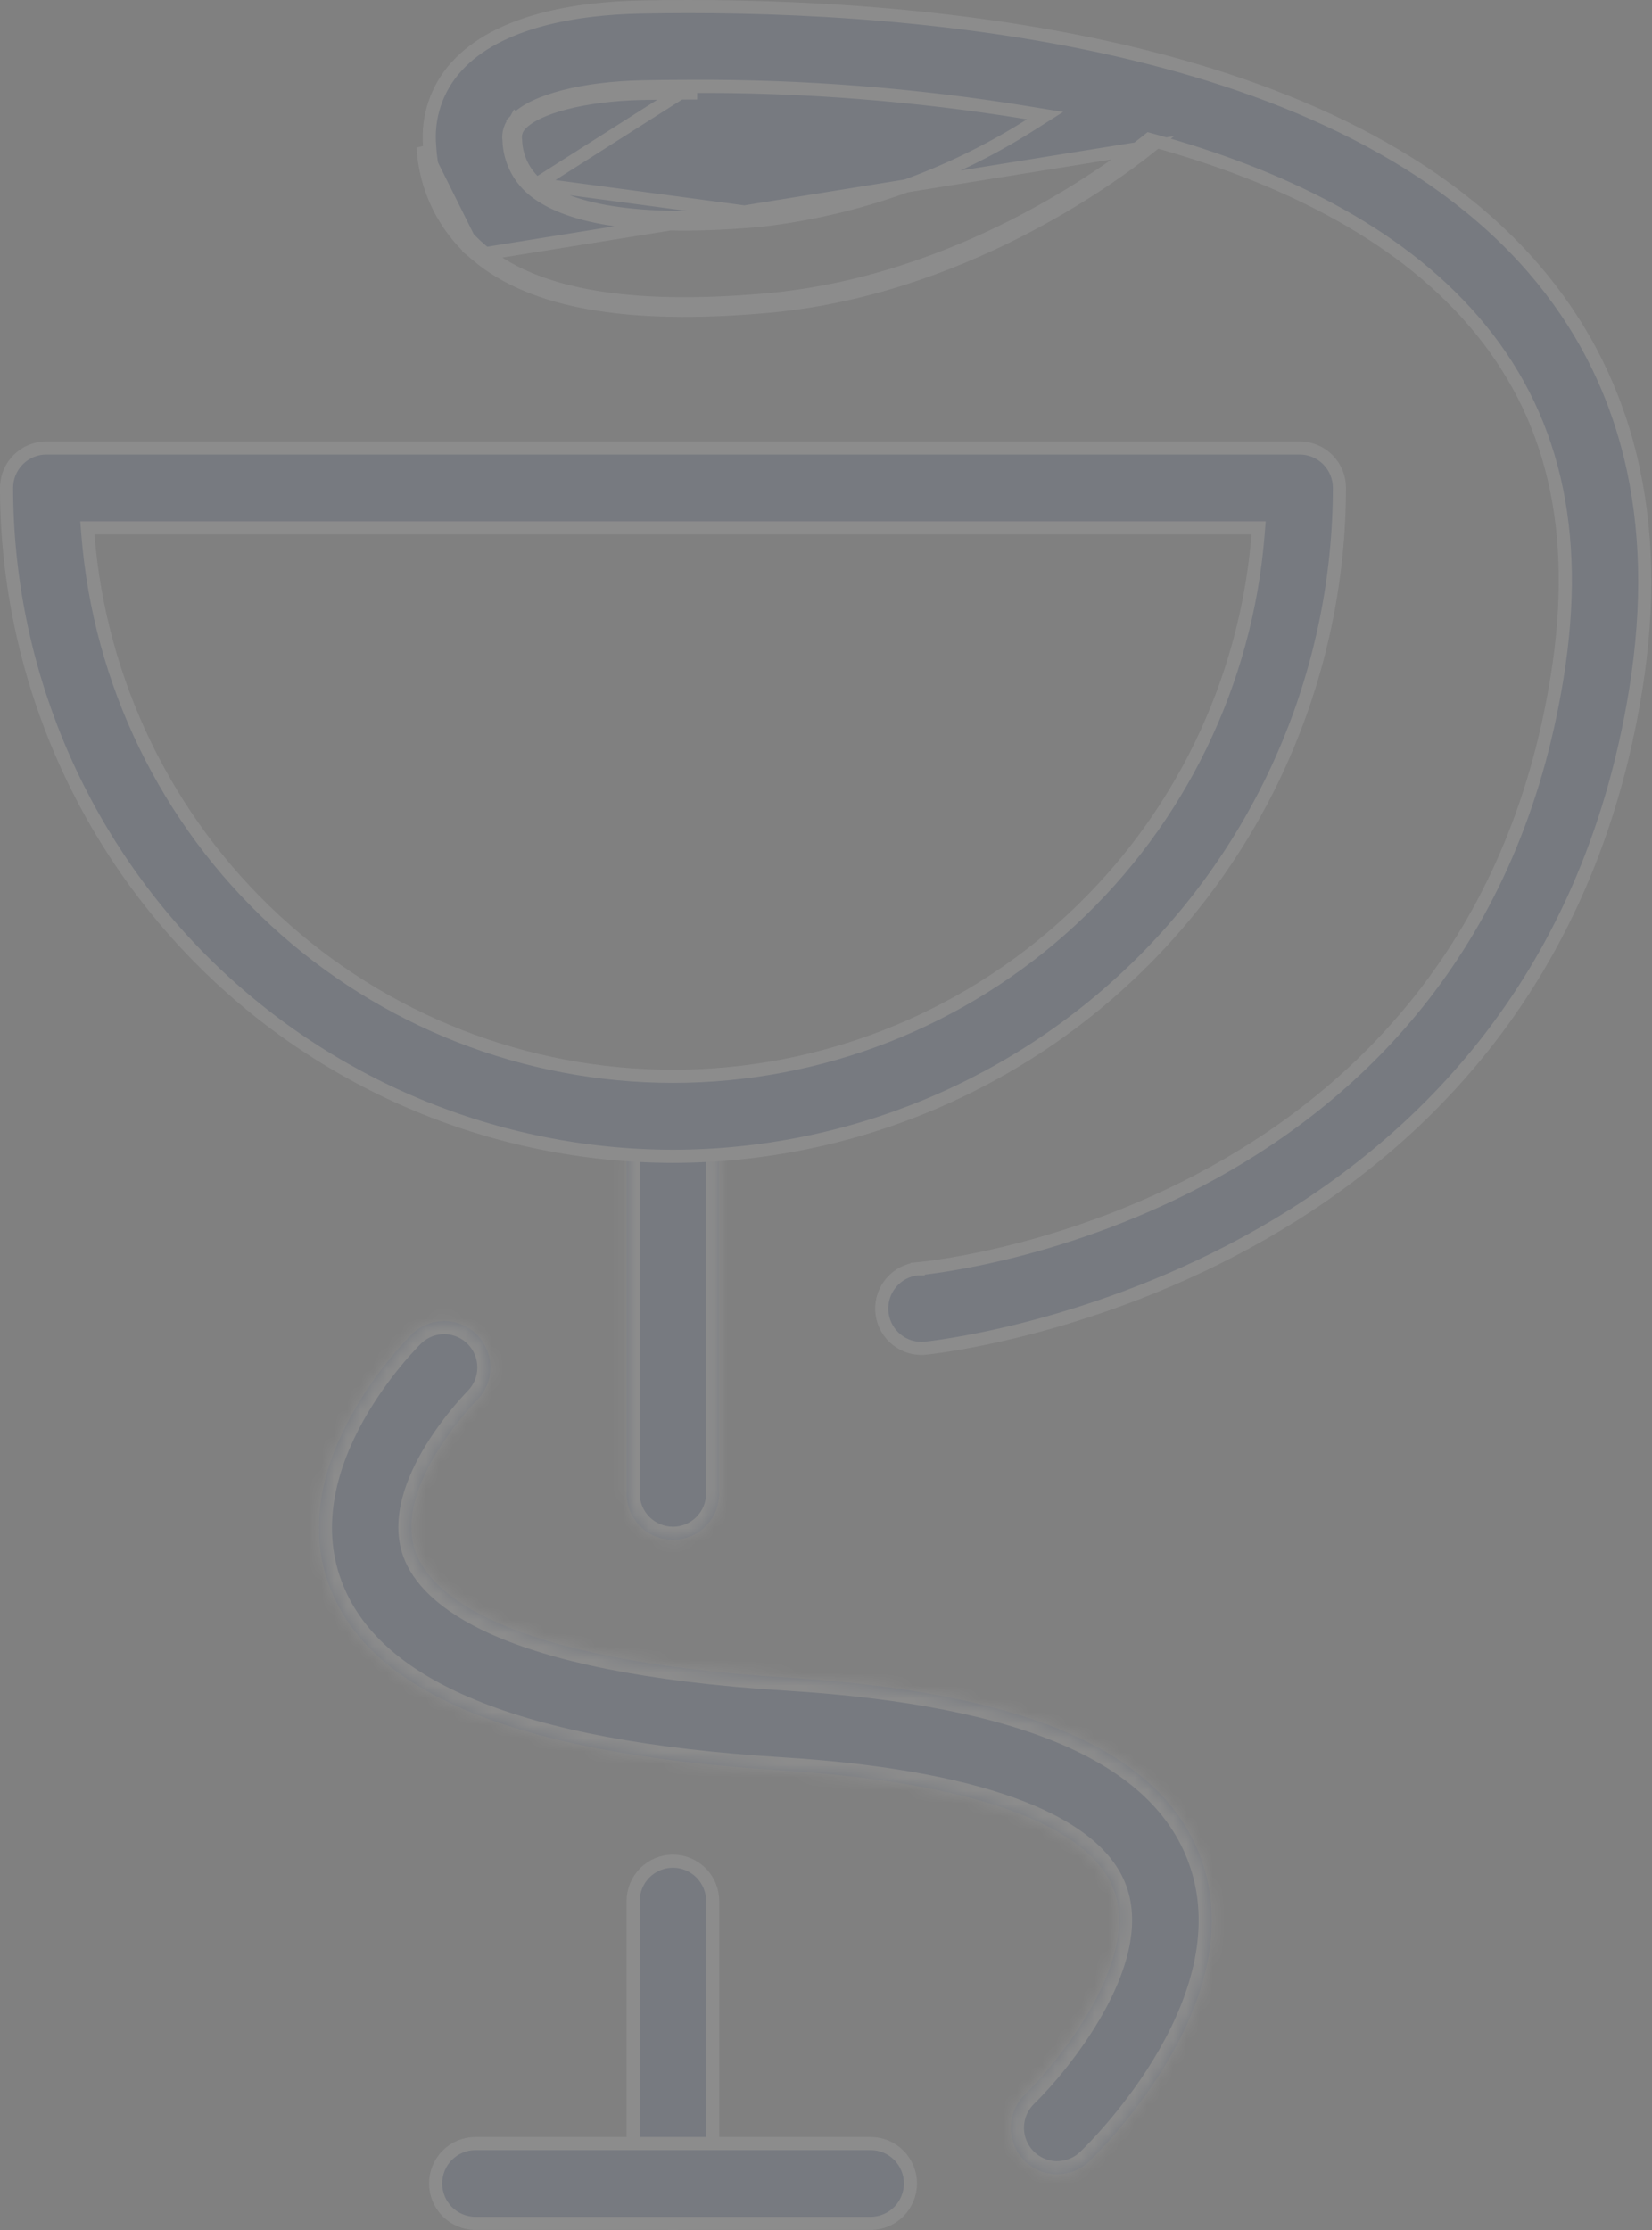 <svg xmlns="http://www.w3.org/2000/svg" width="126" height="170" viewBox="0 0 126 170" fill="none"><rect x="0" y="0" width="126" height="170" fill="#808080" stroke="none"/><g opacity="0.1"><mask id="path-1-inside-1_107_2436" fill="white"><path d="M51.322 117.385C50.386 117.385 49.488 117.012 48.826 116.349C48.164 115.686 47.791 114.786 47.79 113.848V88.557C47.79 87.618 48.162 86.717 48.825 86.053C49.487 85.389 50.386 85.016 51.323 85.016C52.26 85.016 53.159 85.389 53.821 86.053C54.484 86.717 54.856 87.618 54.856 88.557V113.848C54.856 114.787 54.483 115.687 53.821 116.351C53.159 117.015 52.261 117.388 51.324 117.388"></path></mask><path d="M51.322 117.385C50.386 117.385 49.488 117.012 48.826 116.349C48.164 115.686 47.791 114.786 47.79 113.848V88.557C47.79 87.618 48.162 86.717 48.825 86.053C49.487 85.389 50.386 85.016 51.323 85.016C52.26 85.016 53.159 85.389 53.821 86.053C54.484 86.717 54.856 87.618 54.856 88.557V113.848C54.856 114.787 54.483 115.687 53.821 116.351C53.159 117.015 52.261 117.388 51.324 117.388" fill="#244789"></path><path d="M47.79 113.848H46.79L46.79 113.849L47.79 113.848ZM54.856 113.848L55.856 113.848V113.848H54.856ZM51.322 116.385C50.652 116.385 50.008 116.118 49.533 115.642L48.118 117.056C48.968 117.906 50.12 118.385 51.322 118.385L51.322 116.385ZM49.533 115.642C49.058 115.167 48.791 114.521 48.79 113.847L46.79 113.849C46.791 115.051 47.269 116.205 48.118 117.056L49.533 115.642ZM48.79 113.848V88.557H46.79V113.848H48.79ZM48.79 88.557C48.79 87.882 49.057 87.236 49.533 86.759L48.117 85.347C47.267 86.198 46.79 87.353 46.79 88.557H48.79ZM49.533 86.759C50.008 86.283 50.652 86.016 51.323 86.016V84.016C50.12 84.016 48.967 84.495 48.117 85.347L49.533 86.759ZM51.323 86.016C51.994 86.016 52.638 86.283 53.114 86.759L54.529 85.347C53.679 84.495 52.526 84.016 51.323 84.016V86.016ZM53.114 86.759C53.589 87.236 53.856 87.882 53.856 88.557H55.856C55.856 87.353 55.379 86.198 54.529 85.347L53.114 86.759ZM53.856 88.557V113.848H55.856V88.557H53.856ZM53.856 113.847C53.856 114.522 53.588 115.168 53.113 115.645L54.529 117.057C55.379 116.206 55.856 115.051 55.856 113.848L53.856 113.847ZM53.113 115.645C52.638 116.121 51.994 116.388 51.324 116.388L51.325 118.388C52.527 118.388 53.68 117.909 54.529 117.057L53.113 115.645Z" fill="white" mask="url(#path-1-inside-1_107_2436)"></path><path d="M51.322 169.5H51.322C50.518 169.5 49.747 169.18 49.179 168.61C48.61 168.04 48.29 167.266 48.29 166.459V144.926C48.29 144.119 48.61 143.345 49.179 142.774C49.748 142.204 50.519 141.884 51.323 141.884C52.127 141.884 52.898 142.204 53.467 142.774C54.036 143.345 54.356 144.119 54.356 144.926L54.356 166.45L54.356 166.451C54.357 166.852 54.279 167.248 54.127 167.618C53.975 167.988 53.752 168.324 53.47 168.608C53.188 168.891 52.853 169.115 52.485 169.268C52.116 169.422 51.721 169.5 51.322 169.5Z" fill="#244789" stroke="white"></path><path d="M0.5 37.198L0.5 37.198C0.499 36.798 0.577 36.402 0.73 36.032C0.882 35.663 1.105 35.327 1.387 35.044C1.669 34.761 2.003 34.536 2.371 34.383C2.739 34.23 3.134 34.151 3.532 34.151C3.532 34.151 3.532 34.151 3.532 34.151L99.128 34.151C99.932 34.151 100.703 34.471 101.272 35.041C101.84 35.611 102.16 36.384 102.16 37.191C102.145 50.702 96.784 63.655 87.253 73.209C77.722 82.761 64.8 88.135 51.323 88.149C37.848 88.133 24.93 82.76 15.402 73.208C5.874 63.656 0.515 50.706 0.5 37.198ZM7.205 40.241H6.663L6.706 40.781C7.61 52.022 12.702 62.51 20.971 70.157C29.239 77.805 40.078 82.051 51.329 82.051C62.58 82.051 73.419 77.805 81.687 70.157C89.956 62.51 95.049 52.022 95.952 40.781L95.996 40.241H95.454H7.205Z" fill="#244789" stroke="white"></path><path d="M66.407 169.493H36.259C35.455 169.493 34.683 169.172 34.114 168.602C33.545 168.032 33.226 167.258 33.226 166.451C33.226 165.644 33.545 164.87 34.114 164.3C34.683 163.73 35.455 163.41 36.259 163.41H66.407C67.211 163.41 67.982 163.73 68.551 164.3C69.12 164.87 69.44 165.644 69.44 166.451C69.44 167.258 69.12 168.032 68.551 168.602C67.982 169.172 67.211 169.493 66.407 169.493Z" fill="#244789" stroke="white"></path><path d="M36.368 19.444C40.59 23.018 47.825 24.303 58.501 23.358C73.241 22.055 84.815 13.528 87.755 11.172L36.368 19.444ZM36.368 19.444C35.161 18.428 34.175 17.175 33.47 15.762C32.766 14.348 32.358 12.805 32.273 11.228L36.368 19.444ZM69.99 96.724C70.875 96.641 81.408 95.547 92.549 89.395C103.708 83.232 115.483 71.986 118.762 51.632C120.567 40.44 118.489 31.507 112.343 24.416C106.446 17.609 97.519 13.341 87.888 10.69L87.641 10.623L87.442 10.782C84.525 13.12 73.046 21.57 58.457 22.86L58.457 22.86C47.805 23.803 40.75 22.499 36.691 19.063L36.69 19.062C35.535 18.09 34.592 16.891 33.918 15.539C33.244 14.186 32.854 12.71 32.772 11.201L32.772 11.191L32.771 11.181C32.668 10.078 32.796 8.965 33.148 7.915C33.499 6.864 34.066 5.899 34.812 5.081L34.812 5.08C36.406 3.32 38.721 2.203 41.254 1.516C43.783 0.83 46.486 0.584 48.808 0.537C58.195 0.353 71.309 0.788 84.046 3.547C96.793 6.309 109.09 11.383 116.924 20.422C124.187 28.812 126.847 39.618 124.754 52.604C121.088 75.334 107.662 87.856 95.077 94.716C82.476 101.584 70.731 102.763 70.529 102.782L70.521 102.782C70.439 102.791 70.351 102.794 70.261 102.794C69.485 102.789 68.74 102.485 68.18 101.944C67.62 101.404 67.288 100.668 67.253 99.889C67.218 99.11 67.483 98.347 67.993 97.758C68.502 97.169 69.217 96.799 69.99 96.724ZM69.99 96.724C69.99 96.724 69.989 96.724 69.989 96.724L69.943 96.226L69.991 96.724C69.991 96.724 69.99 96.724 69.99 96.724ZM40.936 14.04C40.447 13.623 40.05 13.108 39.773 12.527C39.494 11.947 39.341 11.315 39.322 10.671C39.289 10.461 39.305 10.245 39.369 10.042C39.433 9.838 39.543 9.652 39.691 9.499M40.936 14.04L52.67 6.585M40.936 14.04C42.766 15.591 47.193 17.244 57.876 16.307L40.936 14.04ZM39.691 9.499C40.896 8.164 44.616 7.212 48.951 7.123C50.131 7.099 51.38 7.085 52.671 7.085V6.585C52.67 6.585 52.67 6.585 52.67 6.585M39.691 9.499L39.32 9.164C39.322 9.162 39.324 9.16 39.326 9.158M39.691 9.499L39.331 9.152C39.33 9.154 39.328 9.156 39.326 9.158M52.67 6.585C61.29 6.539 69.9 7.214 78.408 8.603L79.707 8.815L78.595 9.519C72.343 13.475 65.28 15.966 57.933 16.803L57.92 16.805L57.92 16.805C47.208 17.745 42.603 16.109 40.613 14.421L40.612 14.421C40.069 13.958 39.63 13.387 39.322 12.743C39.018 12.109 38.848 11.419 38.824 10.716C38.785 10.44 38.808 10.158 38.892 9.892C38.978 9.617 39.127 9.366 39.326 9.158M52.67 6.585C51.375 6.585 50.123 6.599 48.941 6.623L48.94 6.623C46.742 6.668 44.69 6.932 43.023 7.36C41.388 7.779 40.034 8.378 39.326 9.158" fill="#244789" stroke="white"></path><mask id="path-7-inside-2_107_2436" fill="white"><path d="M80.637 165.753C79.933 165.753 79.246 165.543 78.662 165.149C78.079 164.755 77.626 164.196 77.361 163.543C77.096 162.89 77.032 162.172 77.176 161.482C77.32 160.792 77.667 160.16 78.171 159.668C80.74 157.169 86.954 149.5 84.959 144.09C83.114 139.098 74.106 135.857 59.592 134.96C39.422 133.721 28.134 129.095 25.087 120.82C21.603 111.368 31.089 102.022 31.496 101.629C32.175 101.01 33.066 100.68 33.983 100.708C34.899 100.737 35.769 101.121 36.407 101.78C37.046 102.44 37.404 103.322 37.406 104.241C37.407 105.16 37.052 106.044 36.416 106.706C36.349 106.772 29.847 113.336 31.72 118.37C32.826 121.341 37.969 126.529 60.025 127.886C78.272 129.009 88.6 133.511 91.591 141.642C95.513 152.304 84.374 163.514 83.09 164.753C82.431 165.39 81.551 165.747 80.635 165.748"></path></mask><path d="M80.637 165.753C79.933 165.753 79.246 165.543 78.662 165.149C78.079 164.755 77.626 164.196 77.361 163.543C77.096 162.89 77.032 162.172 77.176 161.482C77.32 160.792 77.667 160.16 78.171 159.668C80.74 157.169 86.954 149.5 84.959 144.09C83.114 139.098 74.106 135.857 59.592 134.96C39.422 133.721 28.134 129.095 25.087 120.82C21.603 111.368 31.089 102.022 31.496 101.629C32.175 101.01 33.066 100.68 33.983 100.708C34.899 100.737 35.769 101.121 36.407 101.78C37.046 102.44 37.404 103.322 37.406 104.241C37.407 105.16 37.052 106.044 36.416 106.706C36.349 106.772 29.847 113.336 31.72 118.37C32.826 121.341 37.969 126.529 60.025 127.886C78.272 129.009 88.6 133.511 91.591 141.642C95.513 152.304 84.374 163.514 83.09 164.753C82.431 165.39 81.551 165.747 80.635 165.748" fill="#244789"></path><path d="M78.171 159.668L77.474 158.952L77.473 158.953L78.171 159.668ZM84.959 144.09L85.897 143.744L85.897 143.743L84.959 144.09ZM59.592 134.96L59.653 133.962L59.653 133.962L59.592 134.96ZM25.087 120.82L26.025 120.474L26.025 120.474L25.087 120.82ZM31.496 101.629L30.823 100.89L30.812 100.899L30.802 100.909L31.496 101.629ZM36.416 106.706L37.123 107.412L37.13 107.406L37.136 107.399L36.416 106.706ZM31.72 118.37L30.782 118.719L30.782 118.719L31.72 118.37ZM60.025 127.886L59.964 128.884L59.964 128.884L60.025 127.886ZM91.591 141.642L92.53 141.297L92.53 141.297L91.591 141.642ZM83.09 164.753L82.396 164.033L82.395 164.034L83.09 164.753ZM80.637 164.753C80.133 164.753 79.64 164.603 79.222 164.32L78.103 165.978C78.852 166.483 79.734 166.753 80.637 166.753L80.637 164.753ZM79.222 164.32C78.803 164.038 78.478 163.636 78.287 163.167L76.434 163.918C76.773 164.756 77.354 165.473 78.103 165.978L79.222 164.32ZM78.287 163.167C78.097 162.698 78.051 162.182 78.155 161.686L76.197 161.277C76.012 162.161 76.095 163.081 76.434 163.918L78.287 163.167ZM78.155 161.686C78.258 161.191 78.507 160.737 78.869 160.384L77.473 158.953C76.826 159.583 76.382 160.393 76.197 161.277L78.155 161.686ZM78.868 160.385C80.208 159.082 82.468 156.465 84.149 153.459C85.799 150.509 87.057 146.889 85.897 143.744L84.02 144.436C84.856 146.701 84.005 149.62 82.404 152.482C80.835 155.288 78.703 157.755 77.474 158.952L78.868 160.385ZM85.897 143.743C84.816 140.819 81.74 138.623 77.365 137.048C72.944 135.457 66.959 134.413 59.653 133.962L59.53 135.958C66.739 136.404 72.515 137.429 76.688 138.93C80.906 140.448 83.257 142.368 84.021 144.436L85.897 143.743ZM59.653 133.962C49.616 133.346 41.876 131.89 36.297 129.603C30.728 127.321 27.419 124.259 26.025 120.474L24.148 121.165C25.802 125.657 29.661 129.045 35.539 131.454C41.409 133.86 49.397 135.336 59.53 135.958L59.653 133.962ZM26.025 120.474C24.43 116.149 25.778 111.775 27.706 108.314C29.624 104.87 32.02 102.513 32.191 102.348L30.802 100.909C30.565 101.138 28.014 103.651 25.959 107.341C23.912 111.015 22.259 116.04 24.148 121.166L26.025 120.474ZM32.17 102.367C32.657 101.924 33.295 101.688 33.952 101.708L34.014 99.709C32.837 99.672 31.692 100.096 30.823 100.89L32.17 102.367ZM33.952 101.708C34.608 101.728 35.231 102.003 35.689 102.476L37.126 101.085C36.306 100.239 35.19 99.745 34.014 99.709L33.952 101.708ZM35.689 102.476C36.148 102.949 36.405 103.583 36.406 104.243L38.406 104.24C38.404 103.062 37.945 101.93 37.126 101.085L35.689 102.476ZM36.406 104.243C36.407 104.903 36.152 105.538 35.695 106.012L37.136 107.399C37.953 106.551 38.408 105.418 38.406 104.24L36.406 104.243ZM35.708 105.999C35.652 106.055 33.947 107.777 32.489 110.151C31.071 112.459 29.671 115.729 30.782 118.719L32.657 118.022C31.896 115.977 32.811 113.448 34.193 111.198C34.86 110.113 35.588 109.169 36.157 108.491C36.44 108.153 36.682 107.883 36.853 107.697C37.025 107.511 37.124 107.411 37.123 107.412L35.708 105.999ZM30.782 118.719C31.458 120.532 33.268 122.739 37.614 124.649C41.946 126.554 48.877 128.202 59.964 128.884L60.086 126.888C49.117 126.213 42.448 124.589 38.419 122.818C34.402 121.052 33.088 119.179 32.657 118.021L30.782 118.719ZM59.964 128.884C69.033 129.442 76.045 130.837 81.129 133.052C86.197 135.261 89.278 138.25 90.653 141.987L92.53 141.297C90.913 136.902 87.334 133.575 81.928 131.219C76.54 128.87 69.264 127.453 60.086 126.888L59.964 128.884ZM90.653 141.987C92.461 146.904 90.826 152.039 88.425 156.235C86.037 160.407 83.007 163.443 82.396 164.033L83.784 165.472C84.457 164.824 87.638 161.636 90.161 157.228C92.67 152.843 94.643 147.042 92.53 141.297L90.653 141.987ZM82.395 164.034C81.922 164.492 81.291 164.747 80.634 164.748L80.636 166.748C81.811 166.747 82.94 166.289 83.785 165.472L82.395 164.034Z" fill="white" mask="url(#path-7-inside-2_107_2436)"></path></g></svg>